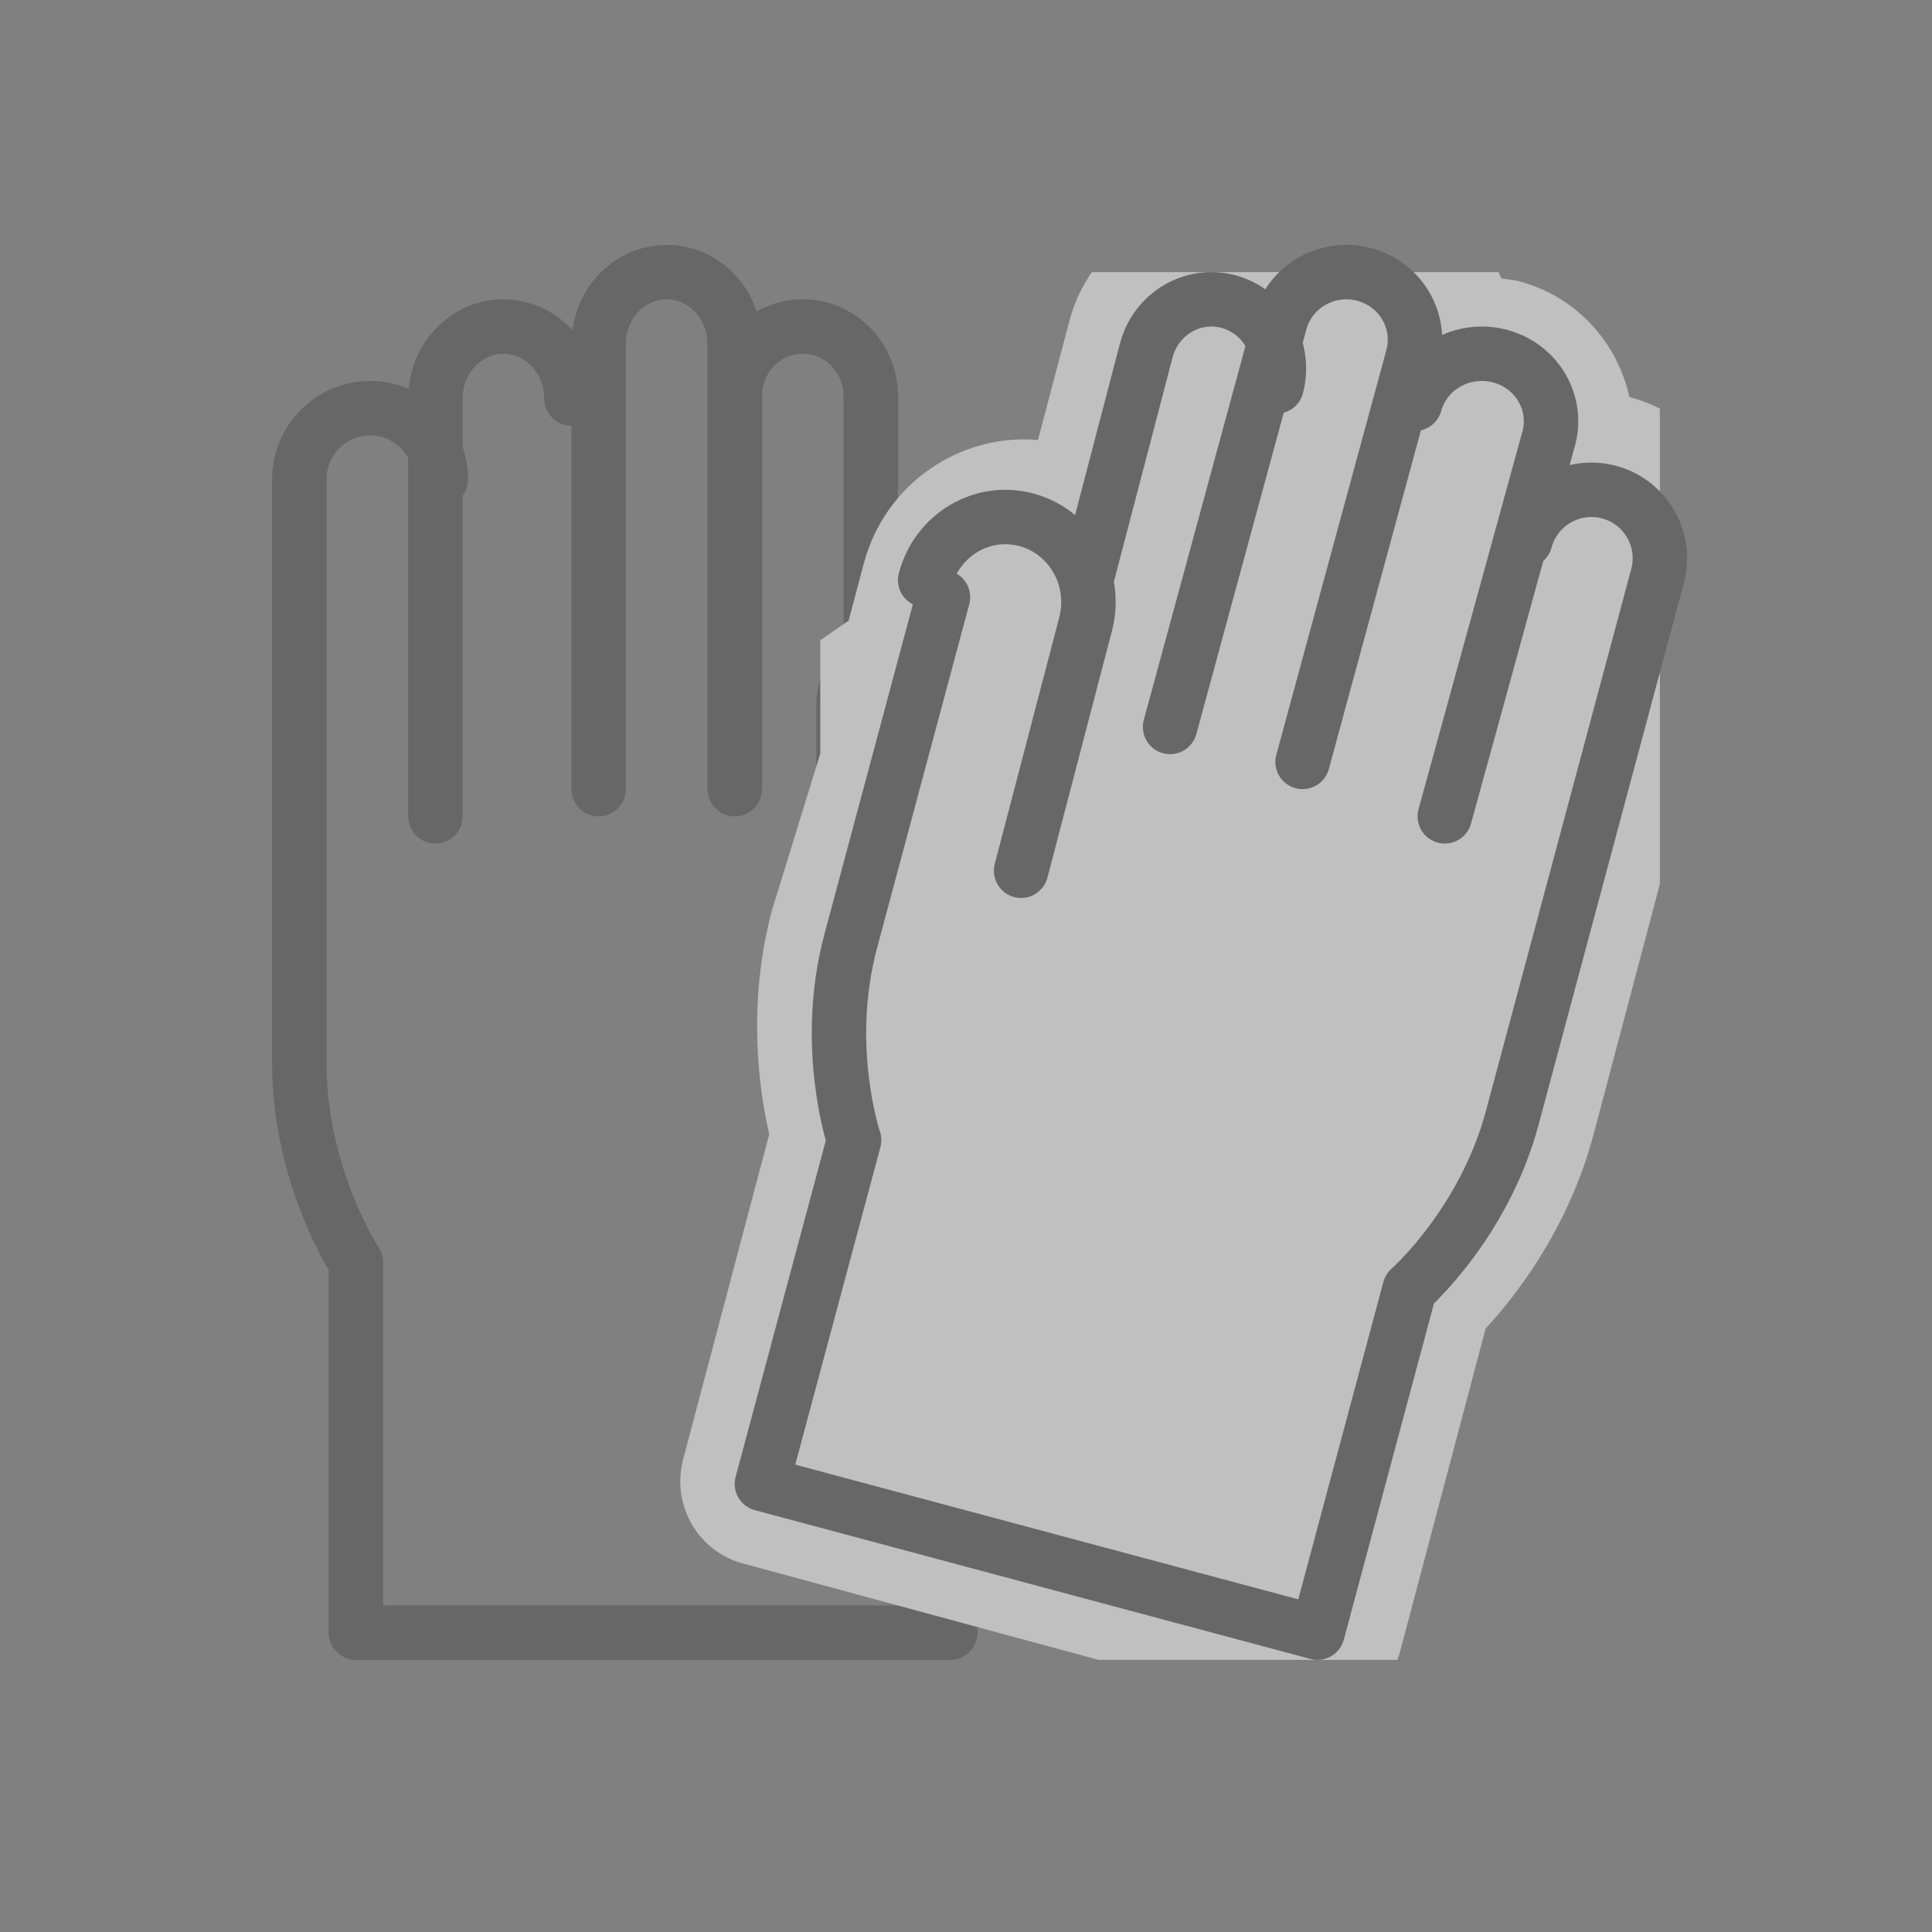 <?xml version="1.0" encoding="UTF-8"?>
<svg width="71px" height="71px" viewBox="0 0 71 71" version="1.1" xmlns="http://www.w3.org/2000/svg" xmlns:xlink="http://www.w3.org/1999/xlink">
    <rect x="0" y="0" width="71" height="71" fill="#808080" stroke="none"/>
    <title>Icono 6</title>
    <g id="Icono-6" stroke="none" stroke-width="1" fill="none" fill-rule="evenodd" opacity="0.5">
        <g id="Group-23" transform="translate(11, 10)">
            <path d="M11,19 L11,2.639 C11,1.181 12.119,0 13.5,0 C14.881,0 16,1.181 16,2.639 L16,19" id="Stroke-1" stroke="#4D4D4D" stroke-width="2" stroke-linecap="round" stroke-linejoin="round"></path>
            <path d="M10,4.647 C10,3.185 8.881,2 7.5,2 C6.119,2 5,3.185 5,4.647 L5,20" id="Stroke-3" stroke="#4D4D4D" stroke-width="2" stroke-linecap="round" stroke-linejoin="round"></path>
            <path d="M5.2,7.616 C5.2,6.171 4.036,5 2.6,5 C1.164,5 0,6.171 0,7.616 L0,29.07 C0,33.256 2.08,36.395 2.08,36.395 L2.08,50 L23.92,50 L23.92,36.395 C23.92,36.395 26,33.256 26,29.07 L26,15.465" id="Stroke-5" stroke="#4D4D4D" stroke-width="2" stroke-linecap="round" stroke-linejoin="round"></path>
            <path d="M16,4.555 C16,3.144 17.119,2 18.5,2 C19.881,2 21,3.144 21,4.555 L21,13" id="Stroke-7" stroke="#4D4D4D" stroke-width="2" stroke-linecap="round" stroke-linejoin="round"></path>
            <path d="M26,16 C26,14.343 24.657,13 23,13 C21.343,13 20,14.343 20,16 L20,25" id="Stroke-9" stroke="#4D4D4D" stroke-width="2" stroke-linecap="round" stroke-linejoin="round"></path>
            <path d="M48.942,4.609 C48.922,4.604 48.902,4.604 48.882,4.598 C48.444,2.604 46.953,0.915 44.872,0.35 C44.64,0.287 44.407,0.265 44.174,0.232 C44.14,0.155 44.103,0.078 44.07,0 L29.122,0 C28.771,0.522 28.486,1.095 28.319,1.725 L27.144,6.168 C24.26,5.922 21.516,7.787 20.742,10.714 C20.742,10.714 20.742,10.715 20.741,10.715 L20.187,12.807 L19.145,13.531 L19.145,17.694 L17.363,23.474 C16.436,26.978 16.907,30.123 17.269,31.683 L14.105,43.629 C13.893,44.429 14.004,45.281 14.414,45.999 C14.823,46.716 15.497,47.238 16.287,47.453 L29.37,51 L40.35,51 C40.377,50.923 40.411,50.849 40.433,50.768 L43.597,38.821 C44.68,37.655 46.642,35.169 47.57,31.664 L50,22.486 L50,5.016 C49.668,4.847 49.314,4.71 48.942,4.609" id="Fill-11" fill="#FFFFFF"></path>
            <path d="M36.869,18 L40.913,3.127 C41.274,1.802 40.476,0.44 39.131,0.085 C37.787,-0.27 36.405,0.517 36.044,1.842 L32,16.715" id="Stroke-13" stroke="#4D4D4D" stroke-width="2" stroke-linecap="round" stroke-linejoin="round"></path>
            <path d="M41,4.837 C41.364,3.515 42.758,2.731 44.115,3.085 C45.472,3.439 46.276,4.798 45.913,6.119 L42.095,20" id="Stroke-15" stroke="#4D4D4D" stroke-width="2" stroke-linecap="round" stroke-linejoin="round"></path>
            <path d="M45.052,9.865 C45.413,8.523 46.791,7.727 48.134,8.086 C49.477,8.446 50.273,9.825 49.914,11.166 C49.914,11.166 45.615,27.2 44.573,31.086 C43.531,34.973 40.805,37.368 40.805,37.368 L37.418,50 L17,44.532 L20.388,31.9 C20.388,31.9 19.224,28.464 20.266,24.578 L23.654,11.945" id="Stroke-17" stroke="#4D4D4D" stroke-width="2" stroke-linecap="round" stroke-linejoin="round"></path>
            <path d="M35.915,4.2 C36.27,2.844 35.484,1.451 34.16,1.087 C32.838,0.724 31.477,1.529 31.123,2.885 L29,11" id="Stroke-19" stroke="#4D4D4D" stroke-width="2" stroke-linecap="round" stroke-linejoin="round"></path>
            <path d="M23,11.319 C23.436,9.651 25.109,8.66 26.737,9.107 C28.365,9.555 29.332,11.27 28.895,12.938 L26.525,22" id="Stroke-21" stroke="#4D4D4D" stroke-width="2" stroke-linecap="round" stroke-linejoin="round"></path>
        </g>
    </g>
</svg>